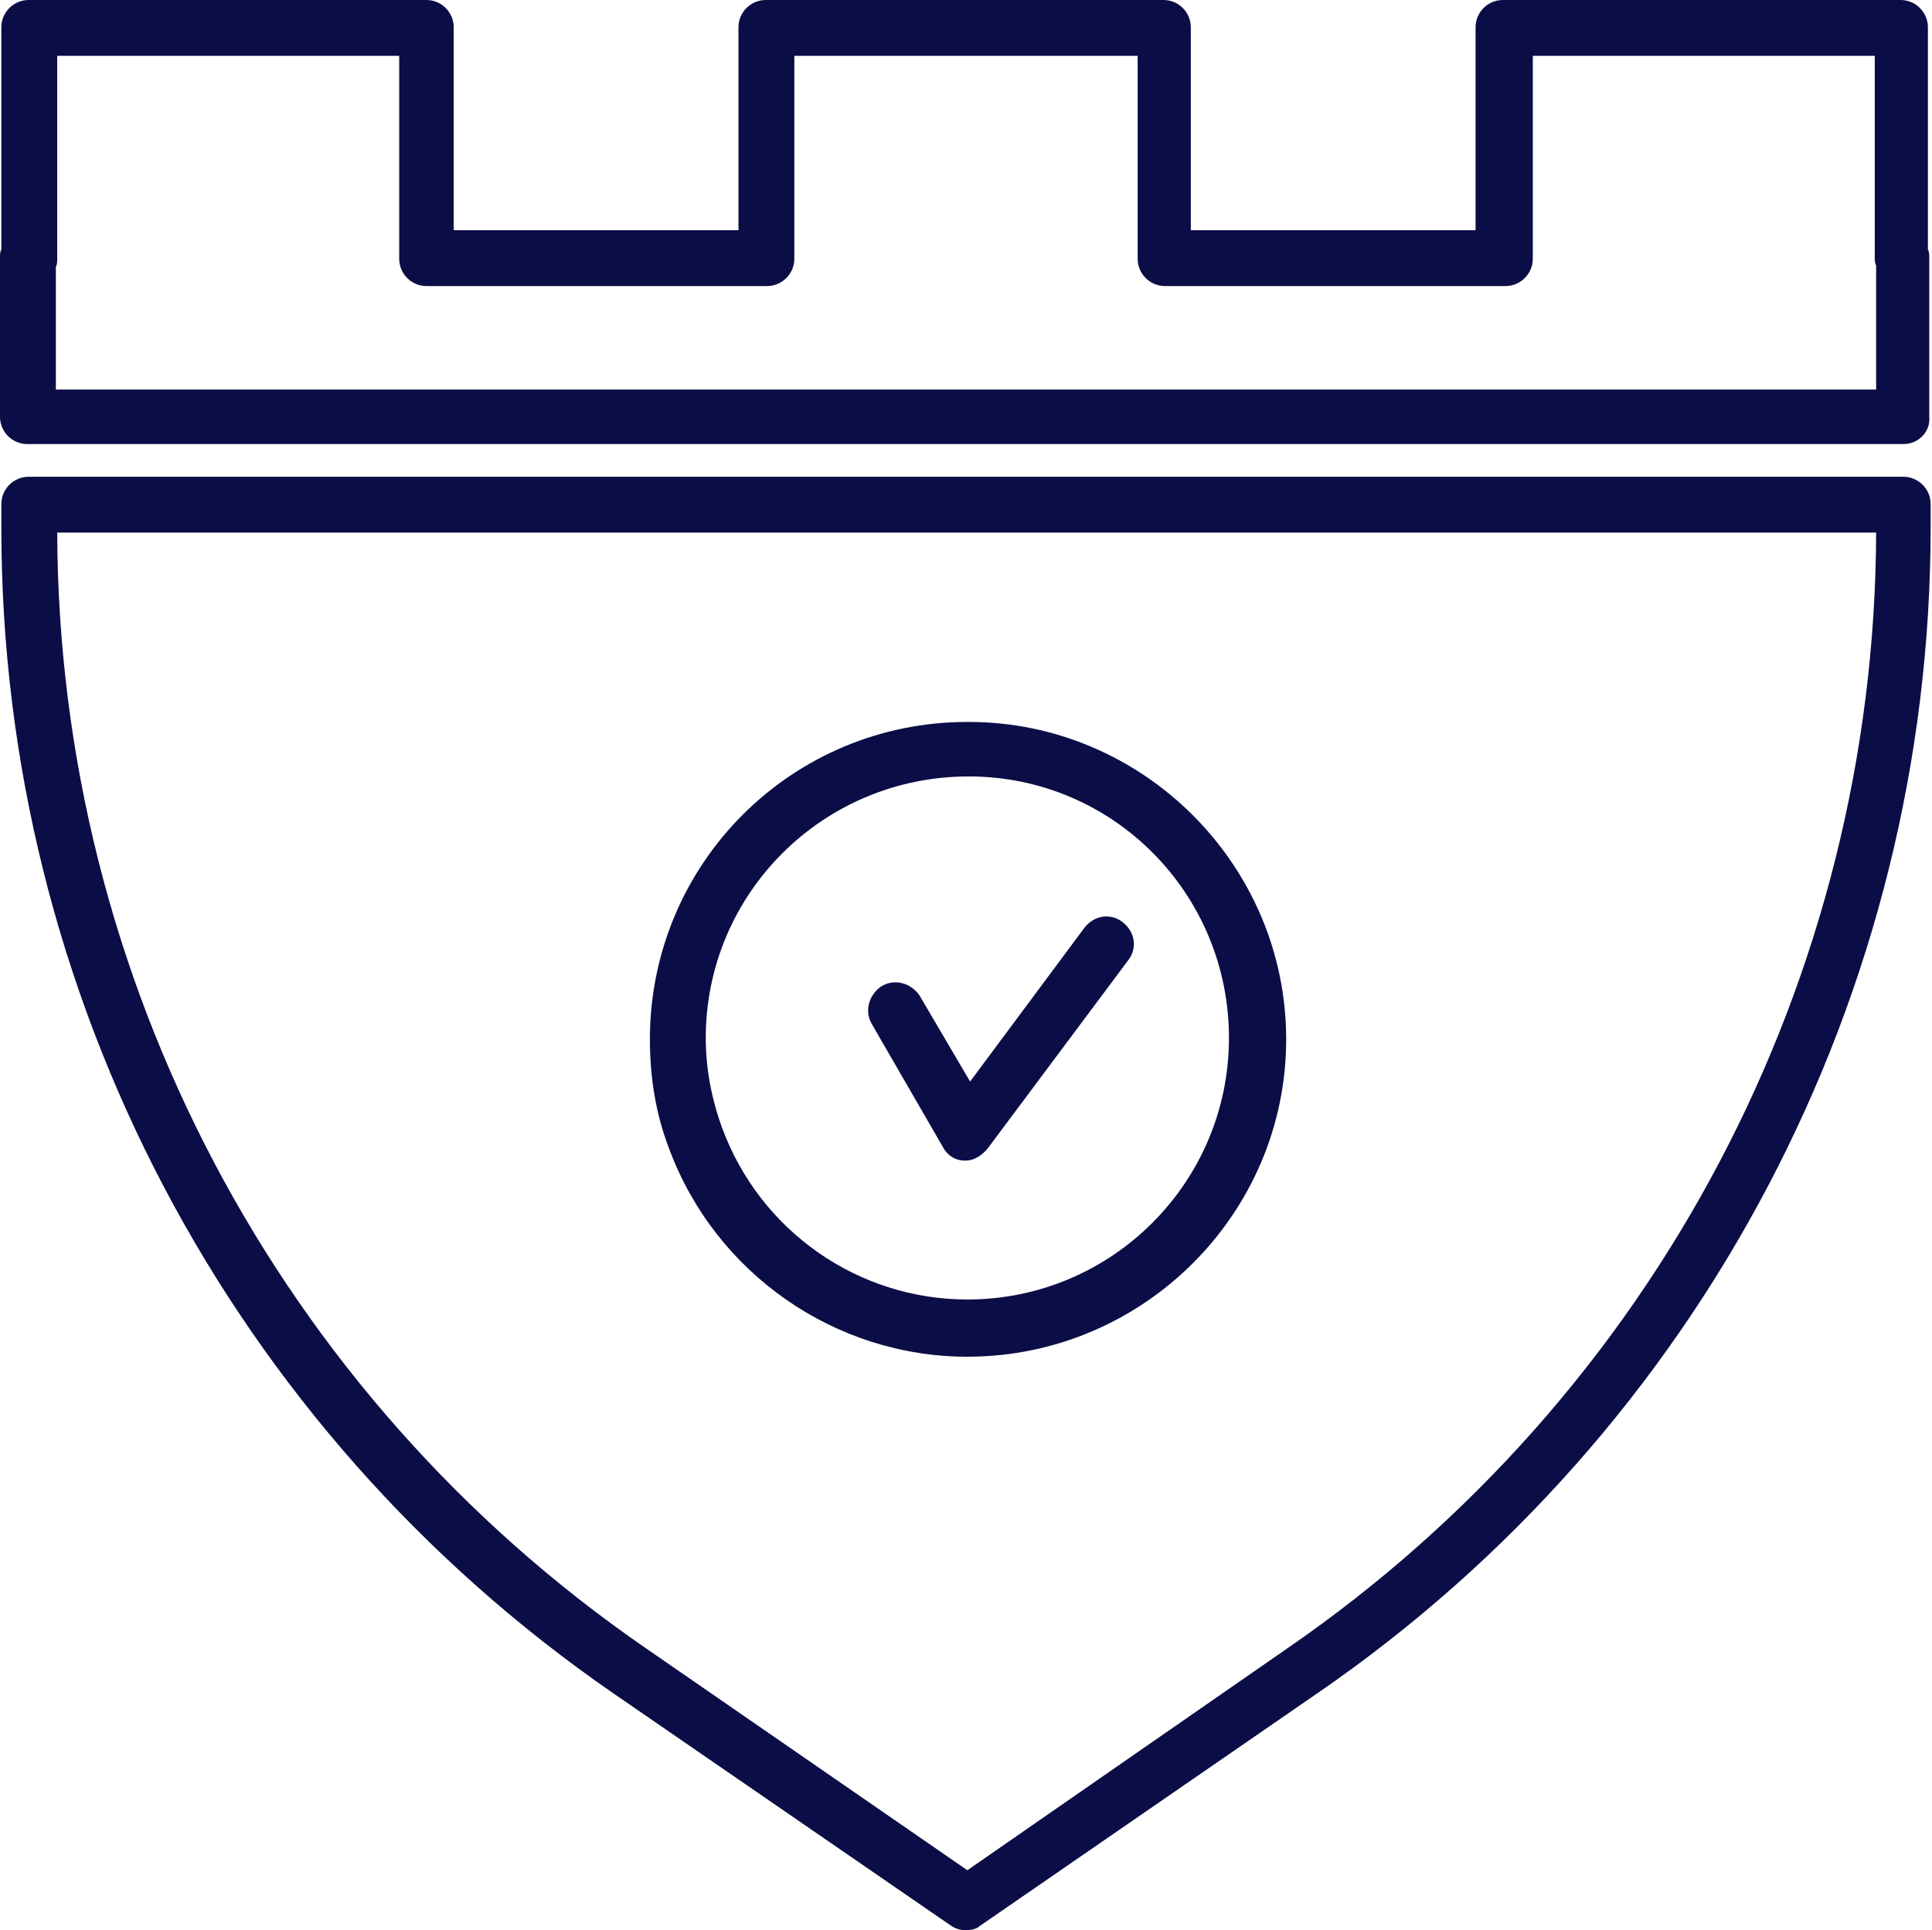 <?xml version="1.0" encoding="UTF-8"?> <svg xmlns="http://www.w3.org/2000/svg" xmlns:xlink="http://www.w3.org/1999/xlink" version="1.1" id="Layer_1" x="0px" y="0px" viewBox="0 0 141.8 141.7" style="enable-background:new 0 0 141.8 141.7;" xml:space="preserve"> <style type="text/css"> .st0{fill:#0B0D46;} </style> <path class="st0" d="M139.7,32.6H2c-1.1,0-2-0.9-2-2V18.9c0-0.2,0-0.4,0.1-0.6V2c0-1.1,0.9-2,2-2h29.2c1.1,0,2,0.9,2,2v14.9h20.9V2 c0-1.1,0.9-2,2-2h29.2c1.1,0,2,0.9,2,2v14.9h20.9V2c0-1.1,0.9-2,2-2h29.2c1.1,0,2,0.9,2,2v16.3c0.1,0.2,0.1,0.4,0.1,0.6v11.7 C141.7,31.7,140.8,32.6,139.7,32.6L139.7,32.6z M4.1,28.6h133.6v-9.1c-0.1-0.2-0.1-0.4-0.1-0.6V4.1h-25.1v14.9c0,1.1-0.9,2-2,2h-25 c-1.1,0-2-0.9-2-2V4.1H58.3v14.9c0,1.1-0.9,2-2,2h-25c-1.1,0-2-0.9-2-2V4.1H4.2v14.9c0,0.2,0,0.4-0.1,0.6 C4.1,19.5,4.1,28.6,4.1,28.6z"></path> <path class="st0" d="M70.9,141.7c-0.4,0-0.8-0.1-1.2-0.4L45,124.3C16.9,104.9,0.1,73,0.1,38.8v-1.8c0-1.1,0.9-2,2-2h137.6 c1.1,0,2,0.9,2,2v1.7c0,34.2-16.8,66.2-45,85.6l0,0l-24.8,17.1C71.7,141.6,71.3,141.7,70.9,141.7L70.9,141.7z M4.2,39.1 c0.1,32.7,16.2,63.3,43.2,81.9l23.6,16.3L94.5,121l0,0c27-18.6,43.1-49.2,43.2-81.9L4.2,39.1L4.2,39.1z"></path> <path class="st0" d="M70.9,85.2c0,0-0.1,0-0.1,0c-0.7,0-1.3-0.4-1.6-1l-5.2-9c-0.6-1-0.2-2.2,0.7-2.8c1-0.6,2.2-0.2,2.8,0.7l3.7,6.3 l8.4-11.3c0.7-0.9,1.9-1.1,2.8-0.4c0.9,0.7,1.1,1.9,0.4,2.8L72.5,84.3C72.1,84.8,71.5,85.2,70.9,85.2L70.9,85.2z"></path> <path class="st0" d="M71,99.6c-9.7,0-18.5-6.1-21.9-15.3c-1-2.6-1.4-5.3-1.4-8C47.7,63.4,58.1,53,71,53c0,0,0,0,0.1,0 c12.8,0,23.3,10.5,23.3,23.3S83.9,99.6,71,99.6z M71.1,57C71.1,57,71,57,71.1,57c-10.7,0-19.3,8.6-19.3,19.2c0,2.2,0.4,4.4,1.2,6.6 c2.8,7.6,10,12.6,18,12.6c10.6,0,19.2-8.6,19.2-19.2S81.7,57,71.1,57z M71,55L71,55L71,55z"></path> </svg> 